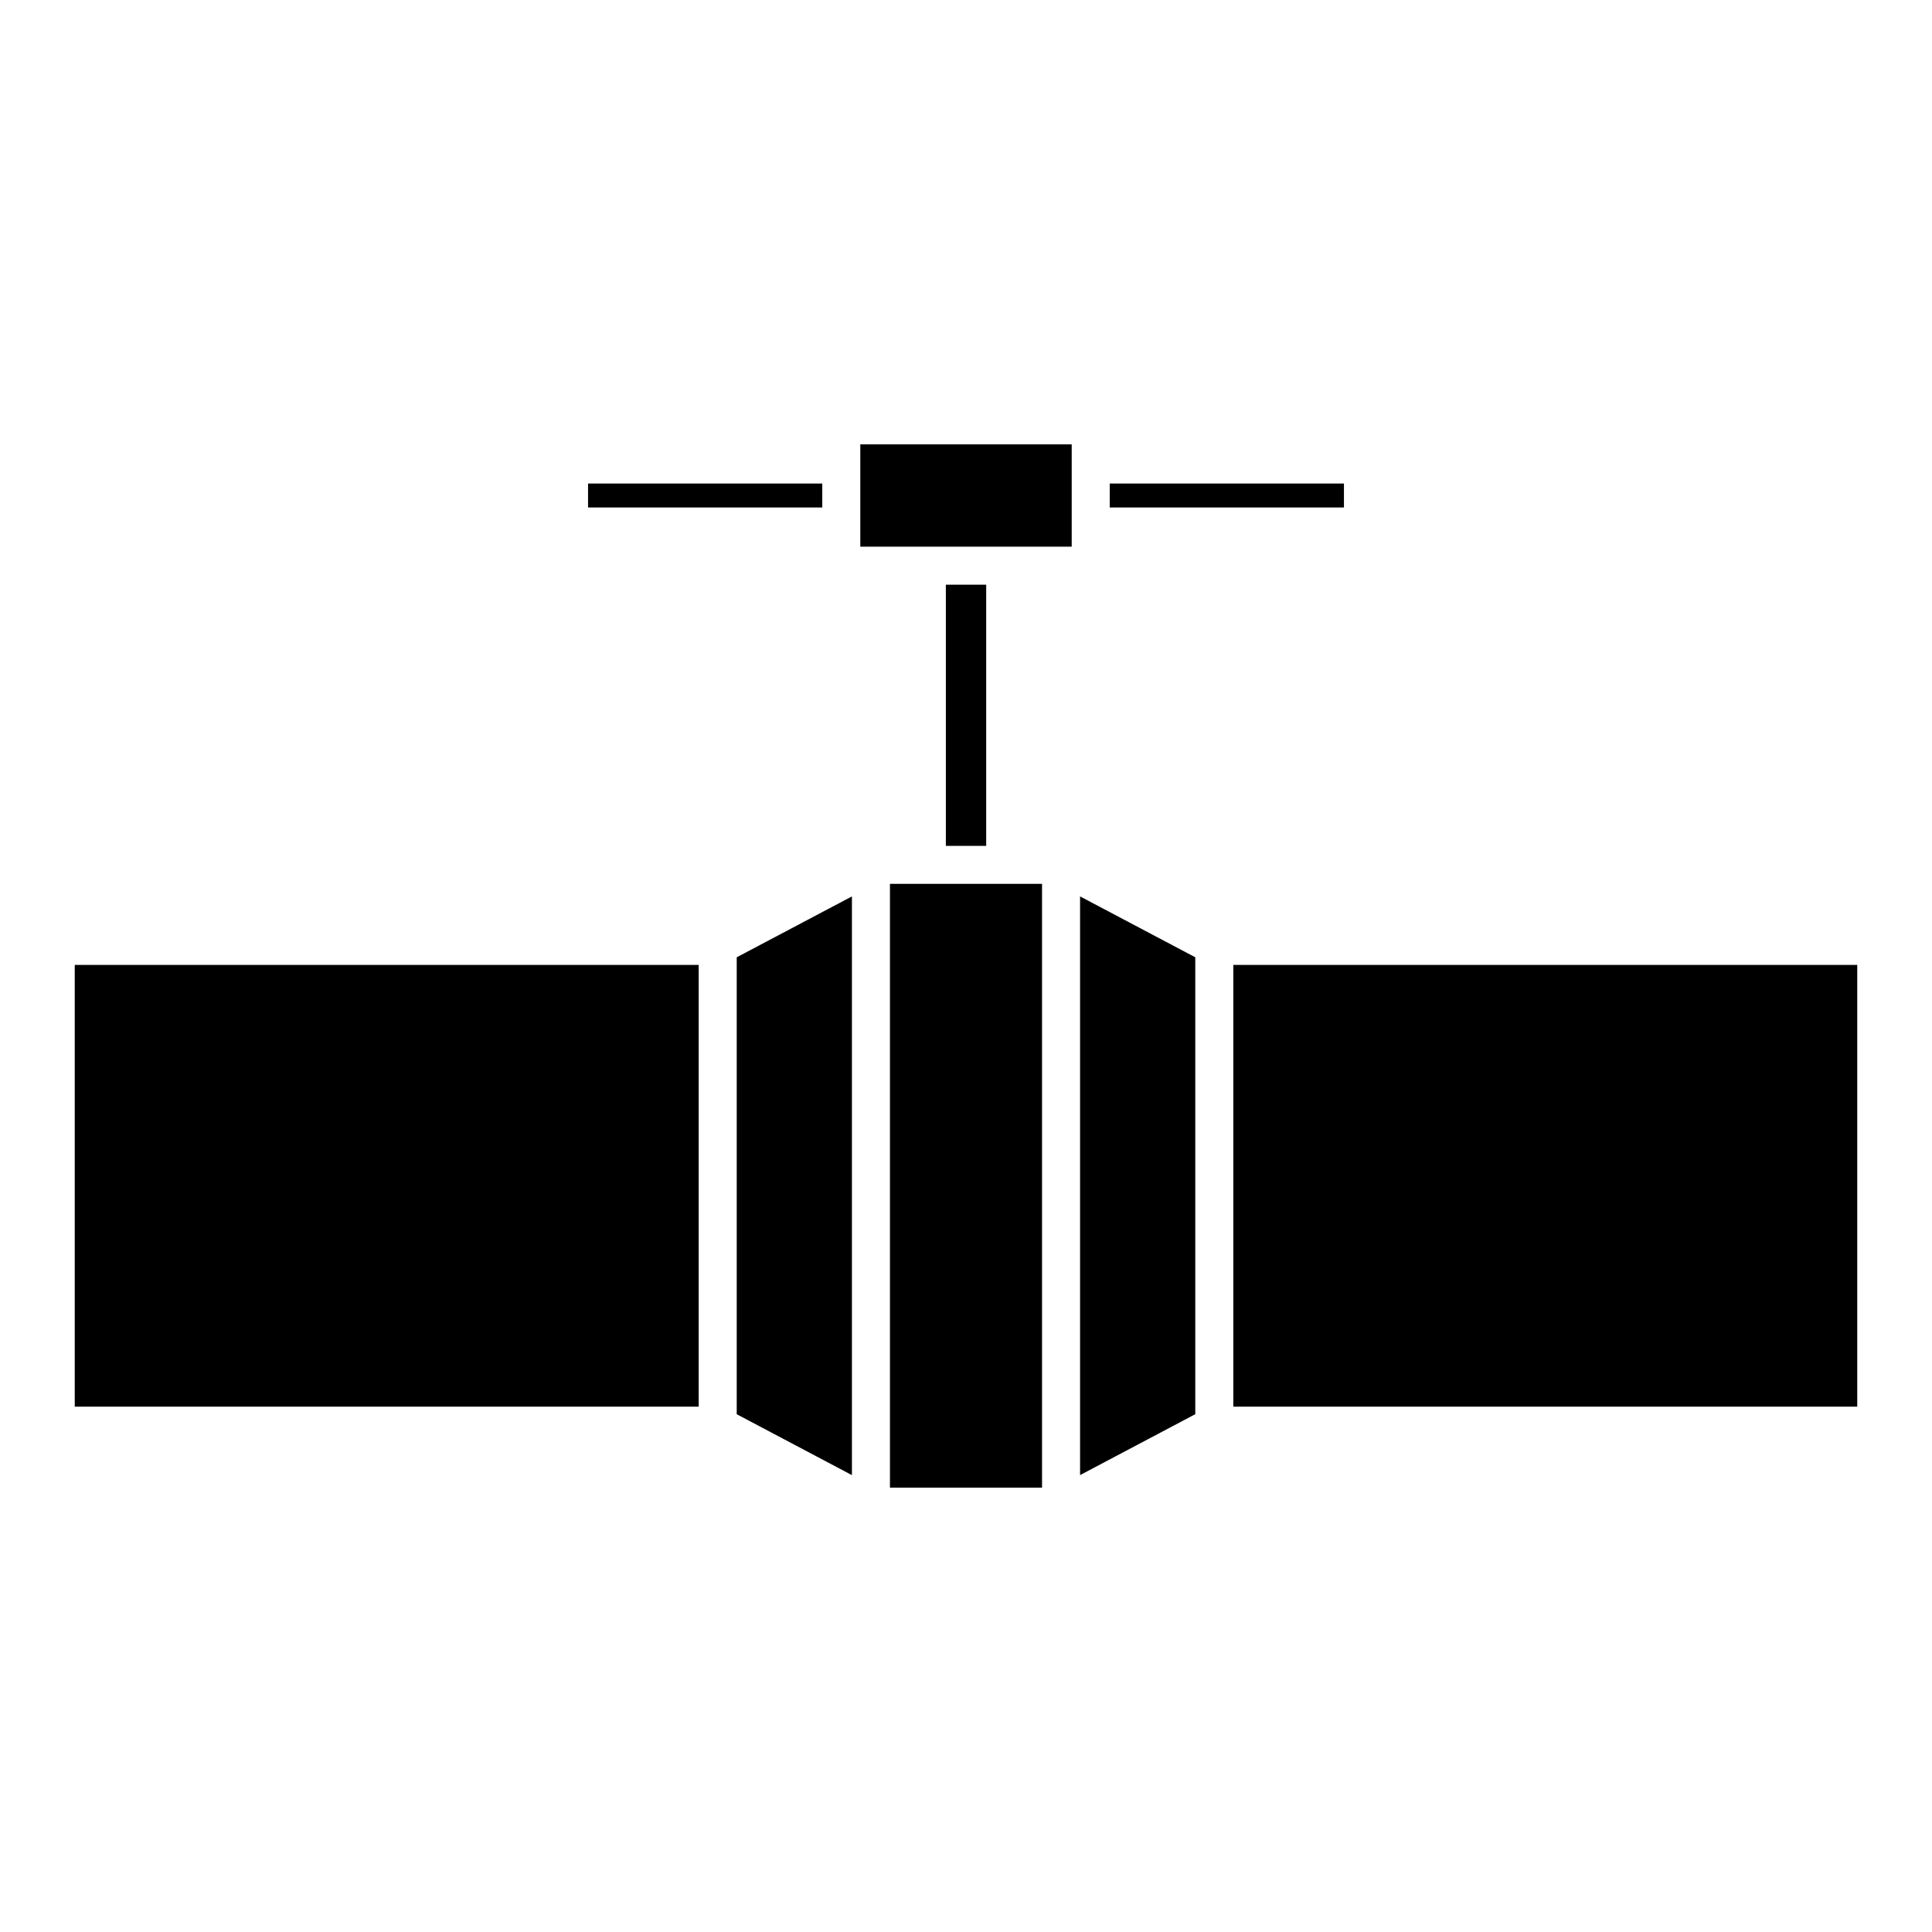 <?xml version="1.0" encoding="UTF-8"?>
<!-- Uploaded to: ICON Repo, www.iconrepo.com, Generator: ICON Repo Mixer Tools -->
<svg fill="#000000" width="800px" height="800px" version="1.1" viewBox="144 144 512 512" xmlns="http://www.w3.org/2000/svg">
 <g>
  <path d="m394.66 298.95h10.691v69.215h-10.691z"/>
  <path d="m369.77 381.56-30.531 16.133v121.09l30.531 16.141z"/>
  <path d="m470.84 399.71h165.35v117.07h-165.35z"/>
  <path d="m163.81 399.71h165.35v117.07h-165.35z"/>
  <path d="m438.09 272.14h62.07v6.348h-62.07z"/>
  <path d="m460.76 397.69-30.531-16.133v153.36l30.531-16.141z"/>
  <path d="m389.62 378.23h-9.773v160.01h40.305v-160.01z"/>
  <path d="m371.99 267.11v21.762h56.023v-27.113h-56.023z"/>
  <path d="m299.84 272.14h62.07v6.348h-62.07z"/>
 </g>
</svg>